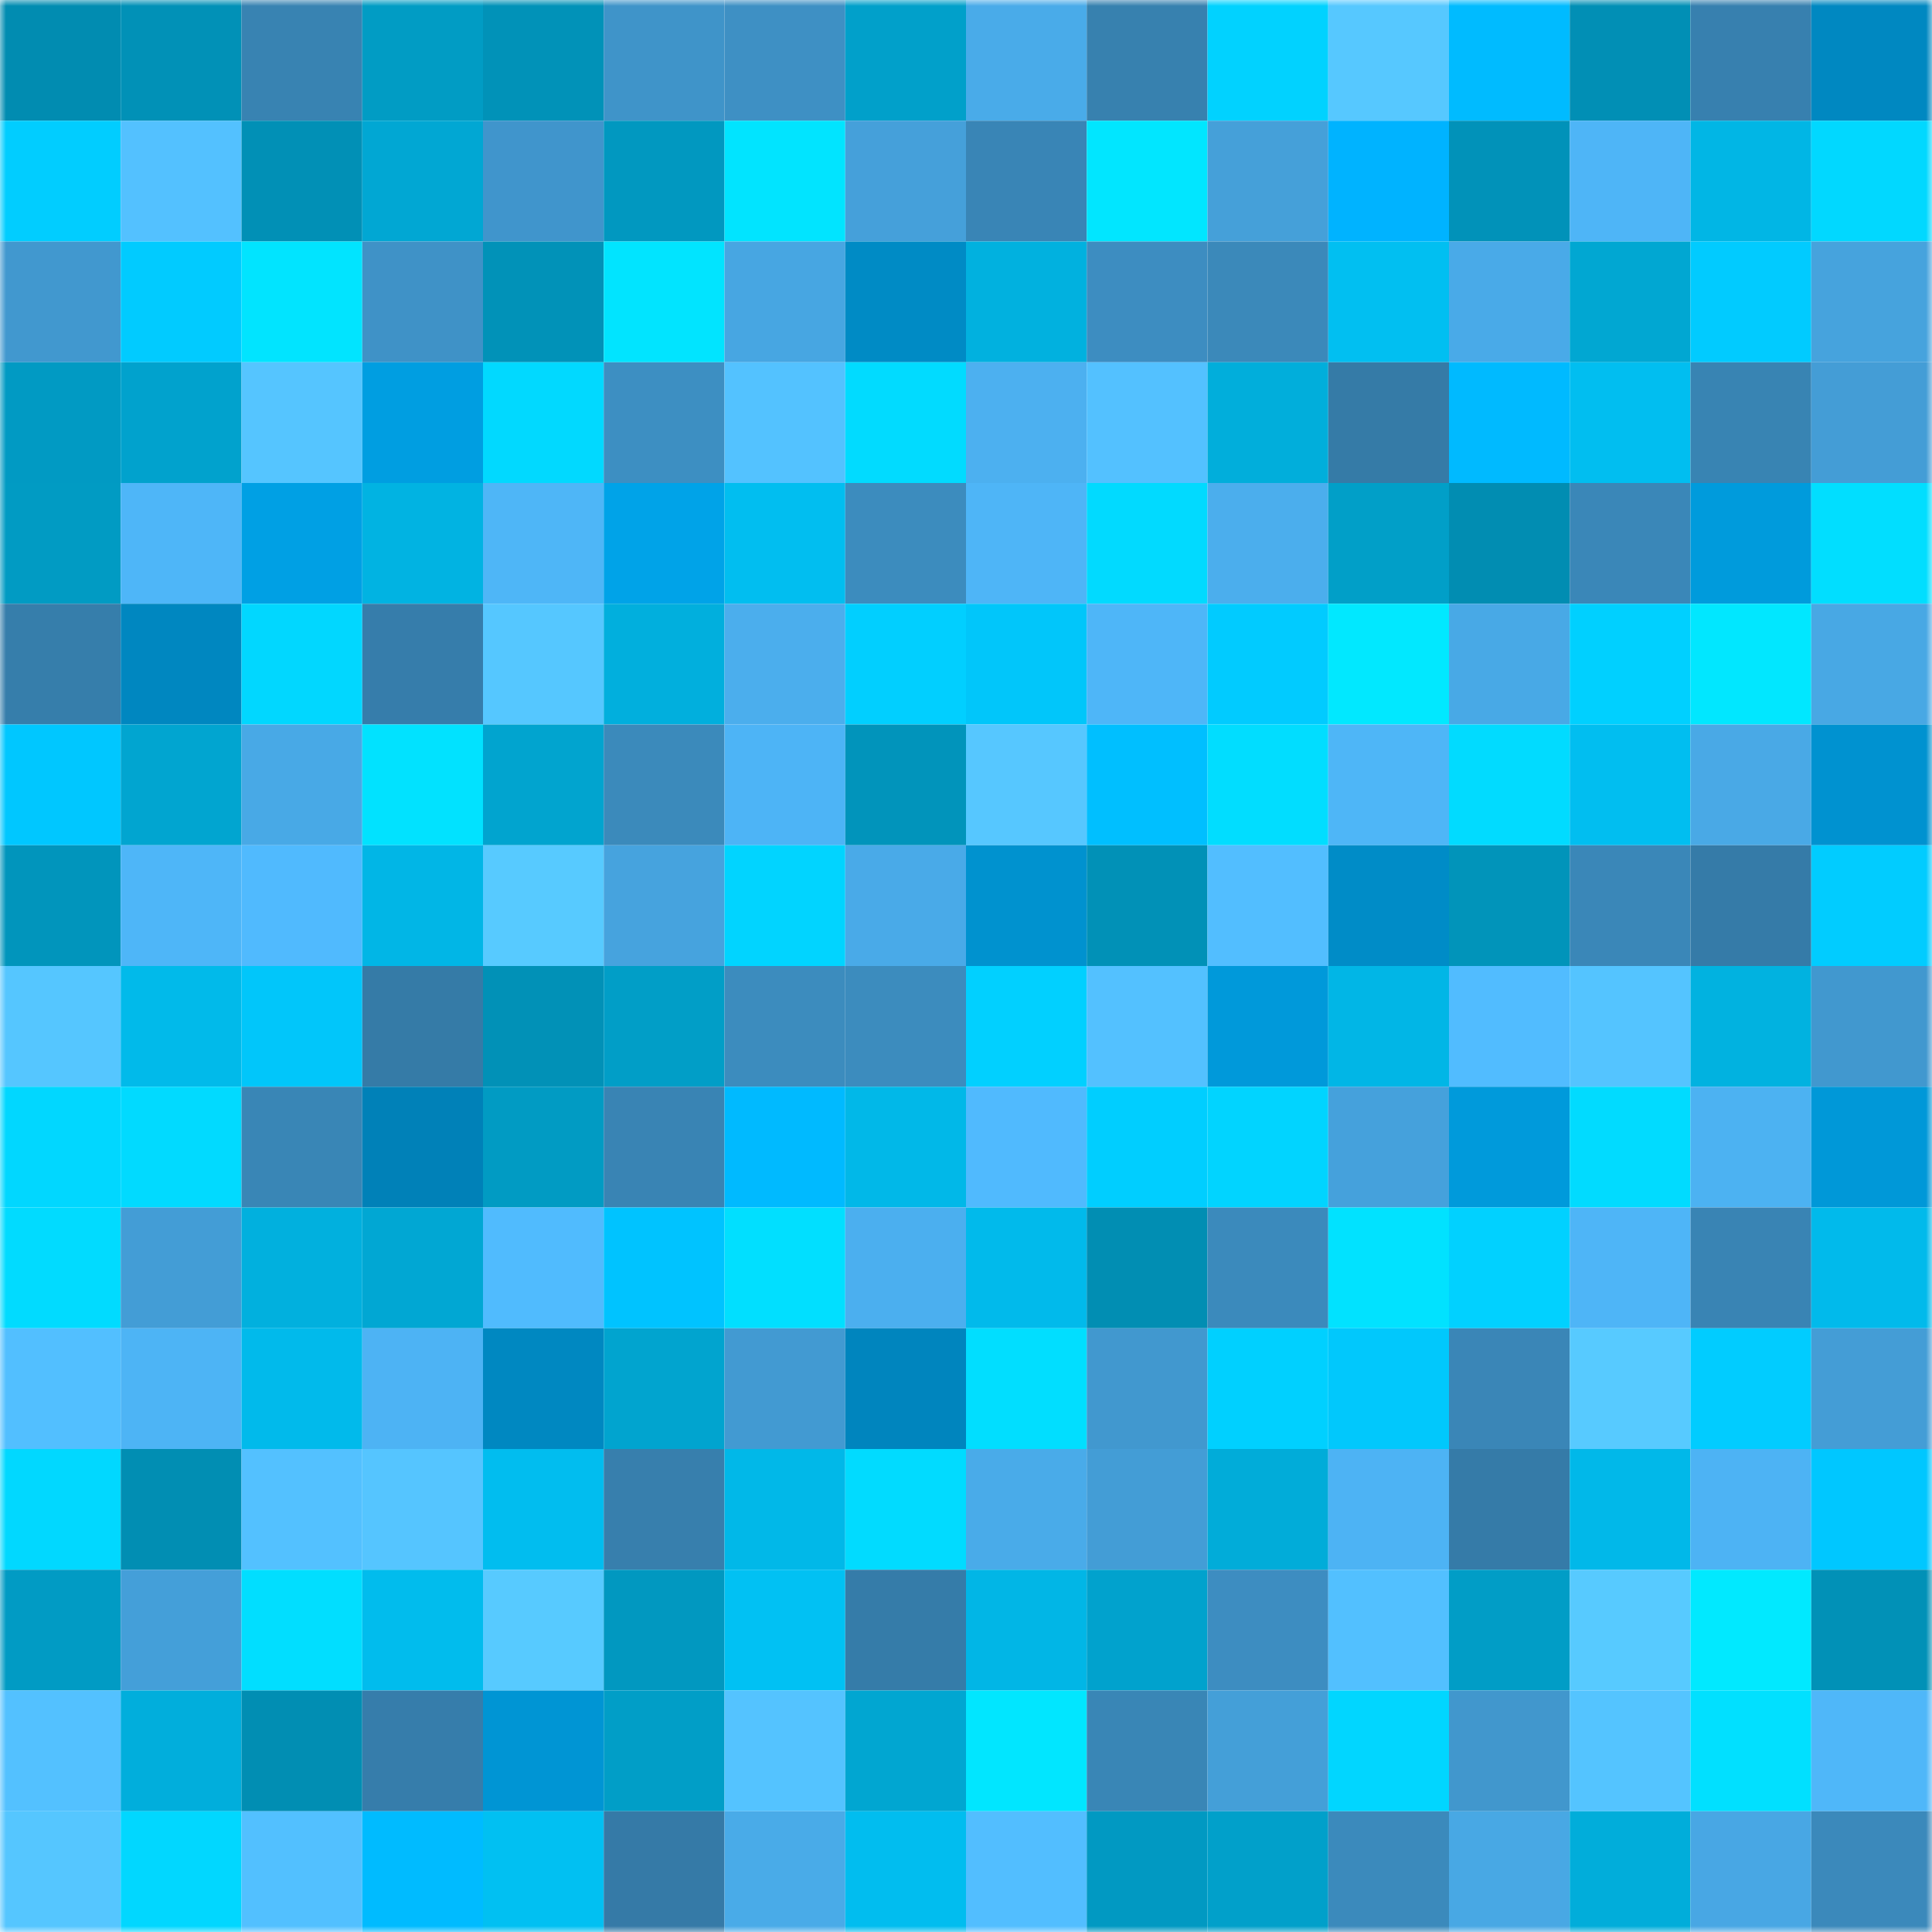 <svg viewBox="0 0 160 160" fill="none" role="img" xmlns="http://www.w3.org/2000/svg" width="240" height="240" name="ens%2Cdankim.eth"><mask id="193129451" mask-type="alpha" maskUnits="userSpaceOnUse" x="0" y="0" width="160" height="160"><rect width="160" height="160" fill="#FFFFFF"></rect></mask><g mask="url(#193129451)"><rect x="0" y="0" width="10" height="10" fill="#018cb1"></rect><rect x="10" y="0" width="10" height="10" fill="#0191b7"></rect><rect x="20" y="0" width="10" height="10" fill="#3883b2"></rect><rect x="30" y="0" width="10" height="10" fill="#019cc4"></rect><rect x="40" y="0" width="10" height="10" fill="#0192b8"></rect><rect x="50" y="0" width="10" height="10" fill="#3f94c9"></rect><rect x="60" y="0" width="10" height="10" fill="#3e90c4"></rect><rect x="70" y="0" width="10" height="10" fill="#01a0ca"></rect><rect x="80" y="0" width="10" height="10" fill="#49abe9"></rect><rect x="90" y="0" width="10" height="10" fill="#3781af"></rect><rect x="100" y="0" width="10" height="10" fill="#01d2ff"></rect><rect x="110" y="0" width="10" height="10" fill="#56c8ff"></rect><rect x="120" y="0" width="10" height="10" fill="#00bbff"></rect><rect x="130" y="0" width="10" height="10" fill="#018fb5"></rect><rect x="140" y="0" width="10" height="10" fill="#3780af"></rect><rect x="150" y="0" width="10" height="10" fill="#0088c1"></rect><rect x="0" y="10" width="10" height="10" fill="#01cdff"></rect><rect x="10" y="10" width="10" height="10" fill="#53c1ff"></rect><rect x="20" y="10" width="10" height="10" fill="#0190b6"></rect><rect x="30" y="10" width="10" height="10" fill="#01a7d3"></rect><rect x="40" y="10" width="10" height="10" fill="#4095cc"></rect><rect x="50" y="10" width="10" height="10" fill="#0198c0"></rect><rect x="60" y="10" width="10" height="10" fill="#01e4ff"></rect><rect x="70" y="10" width="10" height="10" fill="#45a0da"></rect><rect x="80" y="10" width="10" height="10" fill="#3985b6"></rect><rect x="90" y="10" width="10" height="10" fill="#01e6ff"></rect><rect x="100" y="10" width="10" height="10" fill="#45a0d9"></rect><rect x="110" y="10" width="10" height="10" fill="#00b3ff"></rect><rect x="120" y="10" width="10" height="10" fill="#0192b9"></rect><rect x="130" y="10" width="10" height="10" fill="#4eb5f7"></rect><rect x="140" y="10" width="10" height="10" fill="#01b6e5"></rect><rect x="150" y="10" width="10" height="10" fill="#01d8ff"></rect><rect x="0" y="20" width="10" height="10" fill="#4198cf"></rect><rect x="10" y="20" width="10" height="10" fill="#01cbff"></rect><rect x="20" y="20" width="10" height="10" fill="#01e4ff"></rect><rect x="30" y="20" width="10" height="10" fill="#3f92c7"></rect><rect x="40" y="20" width="10" height="10" fill="#0192b8"></rect><rect x="50" y="20" width="10" height="10" fill="#01e4ff"></rect><rect x="60" y="20" width="10" height="10" fill="#47a6e2"></rect><rect x="70" y="20" width="10" height="10" fill="#008bc5"></rect><rect x="80" y="20" width="10" height="10" fill="#01b1df"></rect><rect x="90" y="20" width="10" height="10" fill="#3d8dc1"></rect><rect x="100" y="20" width="10" height="10" fill="#3b89ba"></rect><rect x="110" y="20" width="10" height="10" fill="#01bff1"></rect><rect x="120" y="20" width="10" height="10" fill="#49aae8"></rect><rect x="130" y="20" width="10" height="10" fill="#01a7d2"></rect><rect x="140" y="20" width="10" height="10" fill="#01cbff"></rect><rect x="150" y="20" width="10" height="10" fill="#46a3dd"></rect><rect x="0" y="30" width="10" height="10" fill="#019ac3"></rect><rect x="10" y="30" width="10" height="10" fill="#01a2cd"></rect><rect x="20" y="30" width="10" height="10" fill="#55c5ff"></rect><rect x="30" y="30" width="10" height="10" fill="#009ee1"></rect><rect x="40" y="30" width="10" height="10" fill="#01d9ff"></rect><rect x="50" y="30" width="10" height="10" fill="#3d8fc2"></rect><rect x="60" y="30" width="10" height="10" fill="#53c2ff"></rect><rect x="70" y="30" width="10" height="10" fill="#01dbff"></rect><rect x="80" y="30" width="10" height="10" fill="#4cb0f0"></rect><rect x="90" y="30" width="10" height="10" fill="#53c1ff"></rect><rect x="100" y="30" width="10" height="10" fill="#01aedb"></rect><rect x="110" y="30" width="10" height="10" fill="#357ba7"></rect><rect x="120" y="30" width="10" height="10" fill="#00baff"></rect><rect x="130" y="30" width="10" height="10" fill="#01bef0"></rect><rect x="140" y="30" width="10" height="10" fill="#3884b3"></rect><rect x="150" y="30" width="10" height="10" fill="#449dd6"></rect><rect x="0" y="40" width="10" height="10" fill="#019bc3"></rect><rect x="10" y="40" width="10" height="10" fill="#4eb6f8"></rect><rect x="20" y="40" width="10" height="10" fill="#00a0e4"></rect><rect x="30" y="40" width="10" height="10" fill="#01b3e2"></rect><rect x="40" y="40" width="10" height="10" fill="#4eb6f7"></rect><rect x="50" y="40" width="10" height="10" fill="#00a3e8"></rect><rect x="60" y="40" width="10" height="10" fill="#01bef0"></rect><rect x="70" y="40" width="10" height="10" fill="#3c8cbe"></rect><rect x="80" y="40" width="10" height="10" fill="#4eb5f7"></rect><rect x="90" y="40" width="10" height="10" fill="#01daff"></rect><rect x="100" y="40" width="10" height="10" fill="#4baeed"></rect><rect x="110" y="40" width="10" height="10" fill="#019fc8"></rect><rect x="120" y="40" width="10" height="10" fill="#018db2"></rect><rect x="130" y="40" width="10" height="10" fill="#3a87b8"></rect><rect x="140" y="40" width="10" height="10" fill="#009bdc"></rect><rect x="150" y="40" width="10" height="10" fill="#01deff"></rect><rect x="0" y="50" width="10" height="10" fill="#367eab"></rect><rect x="10" y="50" width="10" height="10" fill="#0087c0"></rect><rect x="20" y="50" width="10" height="10" fill="#01d7ff"></rect><rect x="30" y="50" width="10" height="10" fill="#367dab"></rect><rect x="40" y="50" width="10" height="10" fill="#55c7ff"></rect><rect x="50" y="50" width="10" height="10" fill="#01afdd"></rect><rect x="60" y="50" width="10" height="10" fill="#4baeed"></rect><rect x="70" y="50" width="10" height="10" fill="#01cfff"></rect><rect x="80" y="50" width="10" height="10" fill="#01c6fa"></rect><rect x="90" y="50" width="10" height="10" fill="#4eb6f8"></rect><rect x="100" y="50" width="10" height="10" fill="#01cbff"></rect><rect x="110" y="50" width="10" height="10" fill="#01e8ff"></rect><rect x="120" y="50" width="10" height="10" fill="#48a9e6"></rect><rect x="130" y="50" width="10" height="10" fill="#00d0ff"></rect><rect x="140" y="50" width="10" height="10" fill="#01e7ff"></rect><rect x="150" y="50" width="10" height="10" fill="#48a8e4"></rect><rect x="0" y="60" width="10" height="10" fill="#00c7ff"></rect><rect x="10" y="60" width="10" height="10" fill="#01a5d0"></rect><rect x="20" y="60" width="10" height="10" fill="#48a9e6"></rect><rect x="30" y="60" width="10" height="10" fill="#01e2ff"></rect><rect x="40" y="60" width="10" height="10" fill="#01a4cf"></rect><rect x="50" y="60" width="10" height="10" fill="#3b8abb"></rect><rect x="60" y="60" width="10" height="10" fill="#4db4f6"></rect><rect x="70" y="60" width="10" height="10" fill="#0194bb"></rect><rect x="80" y="60" width="10" height="10" fill="#56c7ff"></rect><rect x="90" y="60" width="10" height="10" fill="#00bfff"></rect><rect x="100" y="60" width="10" height="10" fill="#01ddff"></rect><rect x="110" y="60" width="10" height="10" fill="#4eb6f7"></rect><rect x="120" y="60" width="10" height="10" fill="#01dbff"></rect><rect x="130" y="60" width="10" height="10" fill="#01bef0"></rect><rect x="140" y="60" width="10" height="10" fill="#49a9e6"></rect><rect x="150" y="60" width="10" height="10" fill="#0092d0"></rect><rect x="0" y="70" width="10" height="10" fill="#0195bc"></rect><rect x="10" y="70" width="10" height="10" fill="#4eb6f8"></rect><rect x="20" y="70" width="10" height="10" fill="#50bafe"></rect><rect x="30" y="70" width="10" height="10" fill="#01b6e6"></rect><rect x="40" y="70" width="10" height="10" fill="#57caff"></rect><rect x="50" y="70" width="10" height="10" fill="#46a3de"></rect><rect x="60" y="70" width="10" height="10" fill="#01d4ff"></rect><rect x="70" y="70" width="10" height="10" fill="#49aae8"></rect><rect x="80" y="70" width="10" height="10" fill="#0092cf"></rect><rect x="90" y="70" width="10" height="10" fill="#0191b7"></rect><rect x="100" y="70" width="10" height="10" fill="#52beff"></rect><rect x="110" y="70" width="10" height="10" fill="#008cc7"></rect><rect x="120" y="70" width="10" height="10" fill="#0194ba"></rect><rect x="130" y="70" width="10" height="10" fill="#3a87b8"></rect><rect x="140" y="70" width="10" height="10" fill="#357ba8"></rect><rect x="150" y="70" width="10" height="10" fill="#01ccff"></rect><rect x="0" y="80" width="10" height="10" fill="#55c6ff"></rect><rect x="10" y="80" width="10" height="10" fill="#01baea"></rect><rect x="20" y="80" width="10" height="10" fill="#01c6fa"></rect><rect x="30" y="80" width="10" height="10" fill="#357ba7"></rect><rect x="40" y="80" width="10" height="10" fill="#0191b7"></rect><rect x="50" y="80" width="10" height="10" fill="#019ec7"></rect><rect x="60" y="80" width="10" height="10" fill="#3c8cbe"></rect><rect x="70" y="80" width="10" height="10" fill="#3c8cbe"></rect><rect x="80" y="80" width="10" height="10" fill="#01d0ff"></rect><rect x="90" y="80" width="10" height="10" fill="#53c1ff"></rect><rect x="100" y="80" width="10" height="10" fill="#0099da"></rect><rect x="110" y="80" width="10" height="10" fill="#01b6e6"></rect><rect x="120" y="80" width="10" height="10" fill="#51bcff"></rect><rect x="130" y="80" width="10" height="10" fill="#54c4ff"></rect><rect x="140" y="80" width="10" height="10" fill="#01b2e0"></rect><rect x="150" y="80" width="10" height="10" fill="#4198cf"></rect><rect x="0" y="90" width="10" height="10" fill="#01d7ff"></rect><rect x="10" y="90" width="10" height="10" fill="#01daff"></rect><rect x="20" y="90" width="10" height="10" fill="#3986b6"></rect><rect x="30" y="90" width="10" height="10" fill="#0081b8"></rect><rect x="40" y="90" width="10" height="10" fill="#019bc3"></rect><rect x="50" y="90" width="10" height="10" fill="#3984b4"></rect><rect x="60" y="90" width="10" height="10" fill="#00baff"></rect><rect x="70" y="90" width="10" height="10" fill="#01b8e8"></rect><rect x="80" y="90" width="10" height="10" fill="#50bafe"></rect><rect x="90" y="90" width="10" height="10" fill="#00ceff"></rect><rect x="100" y="90" width="10" height="10" fill="#01d4ff"></rect><rect x="110" y="90" width="10" height="10" fill="#45a1dc"></rect><rect x="120" y="90" width="10" height="10" fill="#009adb"></rect><rect x="130" y="90" width="10" height="10" fill="#01dbff"></rect><rect x="140" y="90" width="10" height="10" fill="#4cb2f2"></rect><rect x="150" y="90" width="10" height="10" fill="#0098d8"></rect><rect x="0" y="100" width="10" height="10" fill="#01dbff"></rect><rect x="10" y="100" width="10" height="10" fill="#439dd6"></rect><rect x="20" y="100" width="10" height="10" fill="#01b0de"></rect><rect x="30" y="100" width="10" height="10" fill="#01a7d3"></rect><rect x="40" y="100" width="10" height="10" fill="#50bbfe"></rect><rect x="50" y="100" width="10" height="10" fill="#00c3ff"></rect><rect x="60" y="100" width="10" height="10" fill="#01dfff"></rect><rect x="70" y="100" width="10" height="10" fill="#4bafef"></rect><rect x="80" y="100" width="10" height="10" fill="#01baeb"></rect><rect x="90" y="100" width="10" height="10" fill="#018eb3"></rect><rect x="100" y="100" width="10" height="10" fill="#3b8abc"></rect><rect x="110" y="100" width="10" height="10" fill="#01e2ff"></rect><rect x="120" y="100" width="10" height="10" fill="#01d1ff"></rect><rect x="130" y="100" width="10" height="10" fill="#4eb5f7"></rect><rect x="140" y="100" width="10" height="10" fill="#3984b4"></rect><rect x="150" y="100" width="10" height="10" fill="#01baeb"></rect><rect x="0" y="110" width="10" height="10" fill="#52bfff"></rect><rect x="10" y="110" width="10" height="10" fill="#4db4f5"></rect><rect x="20" y="110" width="10" height="10" fill="#01baeb"></rect><rect x="30" y="110" width="10" height="10" fill="#4db3f4"></rect><rect x="40" y="110" width="10" height="10" fill="#0088c1"></rect><rect x="50" y="110" width="10" height="10" fill="#01a4cf"></rect><rect x="60" y="110" width="10" height="10" fill="#429ad2"></rect><rect x="70" y="110" width="10" height="10" fill="#0085be"></rect><rect x="80" y="110" width="10" height="10" fill="#01deff"></rect><rect x="90" y="110" width="10" height="10" fill="#4198cf"></rect><rect x="100" y="110" width="10" height="10" fill="#00d0ff"></rect><rect x="110" y="110" width="10" height="10" fill="#01c8fc"></rect><rect x="120" y="110" width="10" height="10" fill="#3a86b7"></rect><rect x="130" y="110" width="10" height="10" fill="#57caff"></rect><rect x="140" y="110" width="10" height="10" fill="#01ccff"></rect><rect x="150" y="110" width="10" height="10" fill="#449dd6"></rect><rect x="0" y="120" width="10" height="10" fill="#01d8ff"></rect><rect x="10" y="120" width="10" height="10" fill="#018eb3"></rect><rect x="20" y="120" width="10" height="10" fill="#53c1ff"></rect><rect x="30" y="120" width="10" height="10" fill="#55c5ff"></rect><rect x="40" y="120" width="10" height="10" fill="#01bdef"></rect><rect x="50" y="120" width="10" height="10" fill="#377fad"></rect><rect x="60" y="120" width="10" height="10" fill="#01b8e8"></rect><rect x="70" y="120" width="10" height="10" fill="#01dbff"></rect><rect x="80" y="120" width="10" height="10" fill="#49abe9"></rect><rect x="90" y="120" width="10" height="10" fill="#439dd6"></rect><rect x="100" y="120" width="10" height="10" fill="#01acd9"></rect><rect x="110" y="120" width="10" height="10" fill="#4db3f4"></rect><rect x="120" y="120" width="10" height="10" fill="#357ba8"></rect><rect x="130" y="120" width="10" height="10" fill="#01b8e9"></rect><rect x="140" y="120" width="10" height="10" fill="#4db3f4"></rect><rect x="150" y="120" width="10" height="10" fill="#00c7ff"></rect><rect x="0" y="130" width="10" height="10" fill="#019bc4"></rect><rect x="10" y="130" width="10" height="10" fill="#449fd9"></rect><rect x="20" y="130" width="10" height="10" fill="#01deff"></rect><rect x="30" y="130" width="10" height="10" fill="#01bced"></rect><rect x="40" y="130" width="10" height="10" fill="#57caff"></rect><rect x="50" y="130" width="10" height="10" fill="#0198c0"></rect><rect x="60" y="130" width="10" height="10" fill="#01c1f3"></rect><rect x="70" y="130" width="10" height="10" fill="#357ca9"></rect><rect x="80" y="130" width="10" height="10" fill="#01b6e6"></rect><rect x="90" y="130" width="10" height="10" fill="#01a2cd"></rect><rect x="100" y="130" width="10" height="10" fill="#3d8dc1"></rect><rect x="110" y="130" width="10" height="10" fill="#52c0ff"></rect><rect x="120" y="130" width="10" height="10" fill="#019dc6"></rect><rect x="130" y="130" width="10" height="10" fill="#57caff"></rect><rect x="140" y="130" width="10" height="10" fill="#01e9ff"></rect><rect x="150" y="130" width="10" height="10" fill="#0191b7"></rect><rect x="0" y="140" width="10" height="10" fill="#53c1ff"></rect><rect x="10" y="140" width="10" height="10" fill="#01aedc"></rect><rect x="20" y="140" width="10" height="10" fill="#018eb3"></rect><rect x="30" y="140" width="10" height="10" fill="#367dab"></rect><rect x="40" y="140" width="10" height="10" fill="#0095d4"></rect><rect x="50" y="140" width="10" height="10" fill="#019ec7"></rect><rect x="60" y="140" width="10" height="10" fill="#54c3ff"></rect><rect x="70" y="140" width="10" height="10" fill="#01a6d1"></rect><rect x="80" y="140" width="10" height="10" fill="#01e6ff"></rect><rect x="90" y="140" width="10" height="10" fill="#3986b6"></rect><rect x="100" y="140" width="10" height="10" fill="#449fd8"></rect><rect x="110" y="140" width="10" height="10" fill="#01d6ff"></rect><rect x="120" y="140" width="10" height="10" fill="#4197cd"></rect><rect x="130" y="140" width="10" height="10" fill="#54c4ff"></rect><rect x="140" y="140" width="10" height="10" fill="#01e0ff"></rect><rect x="150" y="140" width="10" height="10" fill="#4fb7f9"></rect><rect x="0" y="150" width="10" height="10" fill="#55c6ff"></rect><rect x="10" y="150" width="10" height="10" fill="#01d7ff"></rect><rect x="20" y="150" width="10" height="10" fill="#52c0ff"></rect><rect x="30" y="150" width="10" height="10" fill="#00bbff"></rect><rect x="40" y="150" width="10" height="10" fill="#01c0f2"></rect><rect x="50" y="150" width="10" height="10" fill="#357aa7"></rect><rect x="60" y="150" width="10" height="10" fill="#49abe8"></rect><rect x="70" y="150" width="10" height="10" fill="#01bdef"></rect><rect x="80" y="150" width="10" height="10" fill="#52beff"></rect><rect x="90" y="150" width="10" height="10" fill="#0199c2"></rect><rect x="100" y="150" width="10" height="10" fill="#01a0ca"></rect><rect x="110" y="150" width="10" height="10" fill="#3b8abc"></rect><rect x="120" y="150" width="10" height="10" fill="#48a8e4"></rect><rect x="130" y="150" width="10" height="10" fill="#01adda"></rect><rect x="140" y="150" width="10" height="10" fill="#48a7e4"></rect><rect x="150" y="150" width="10" height="10" fill="#3b89bb"></rect></g></svg>